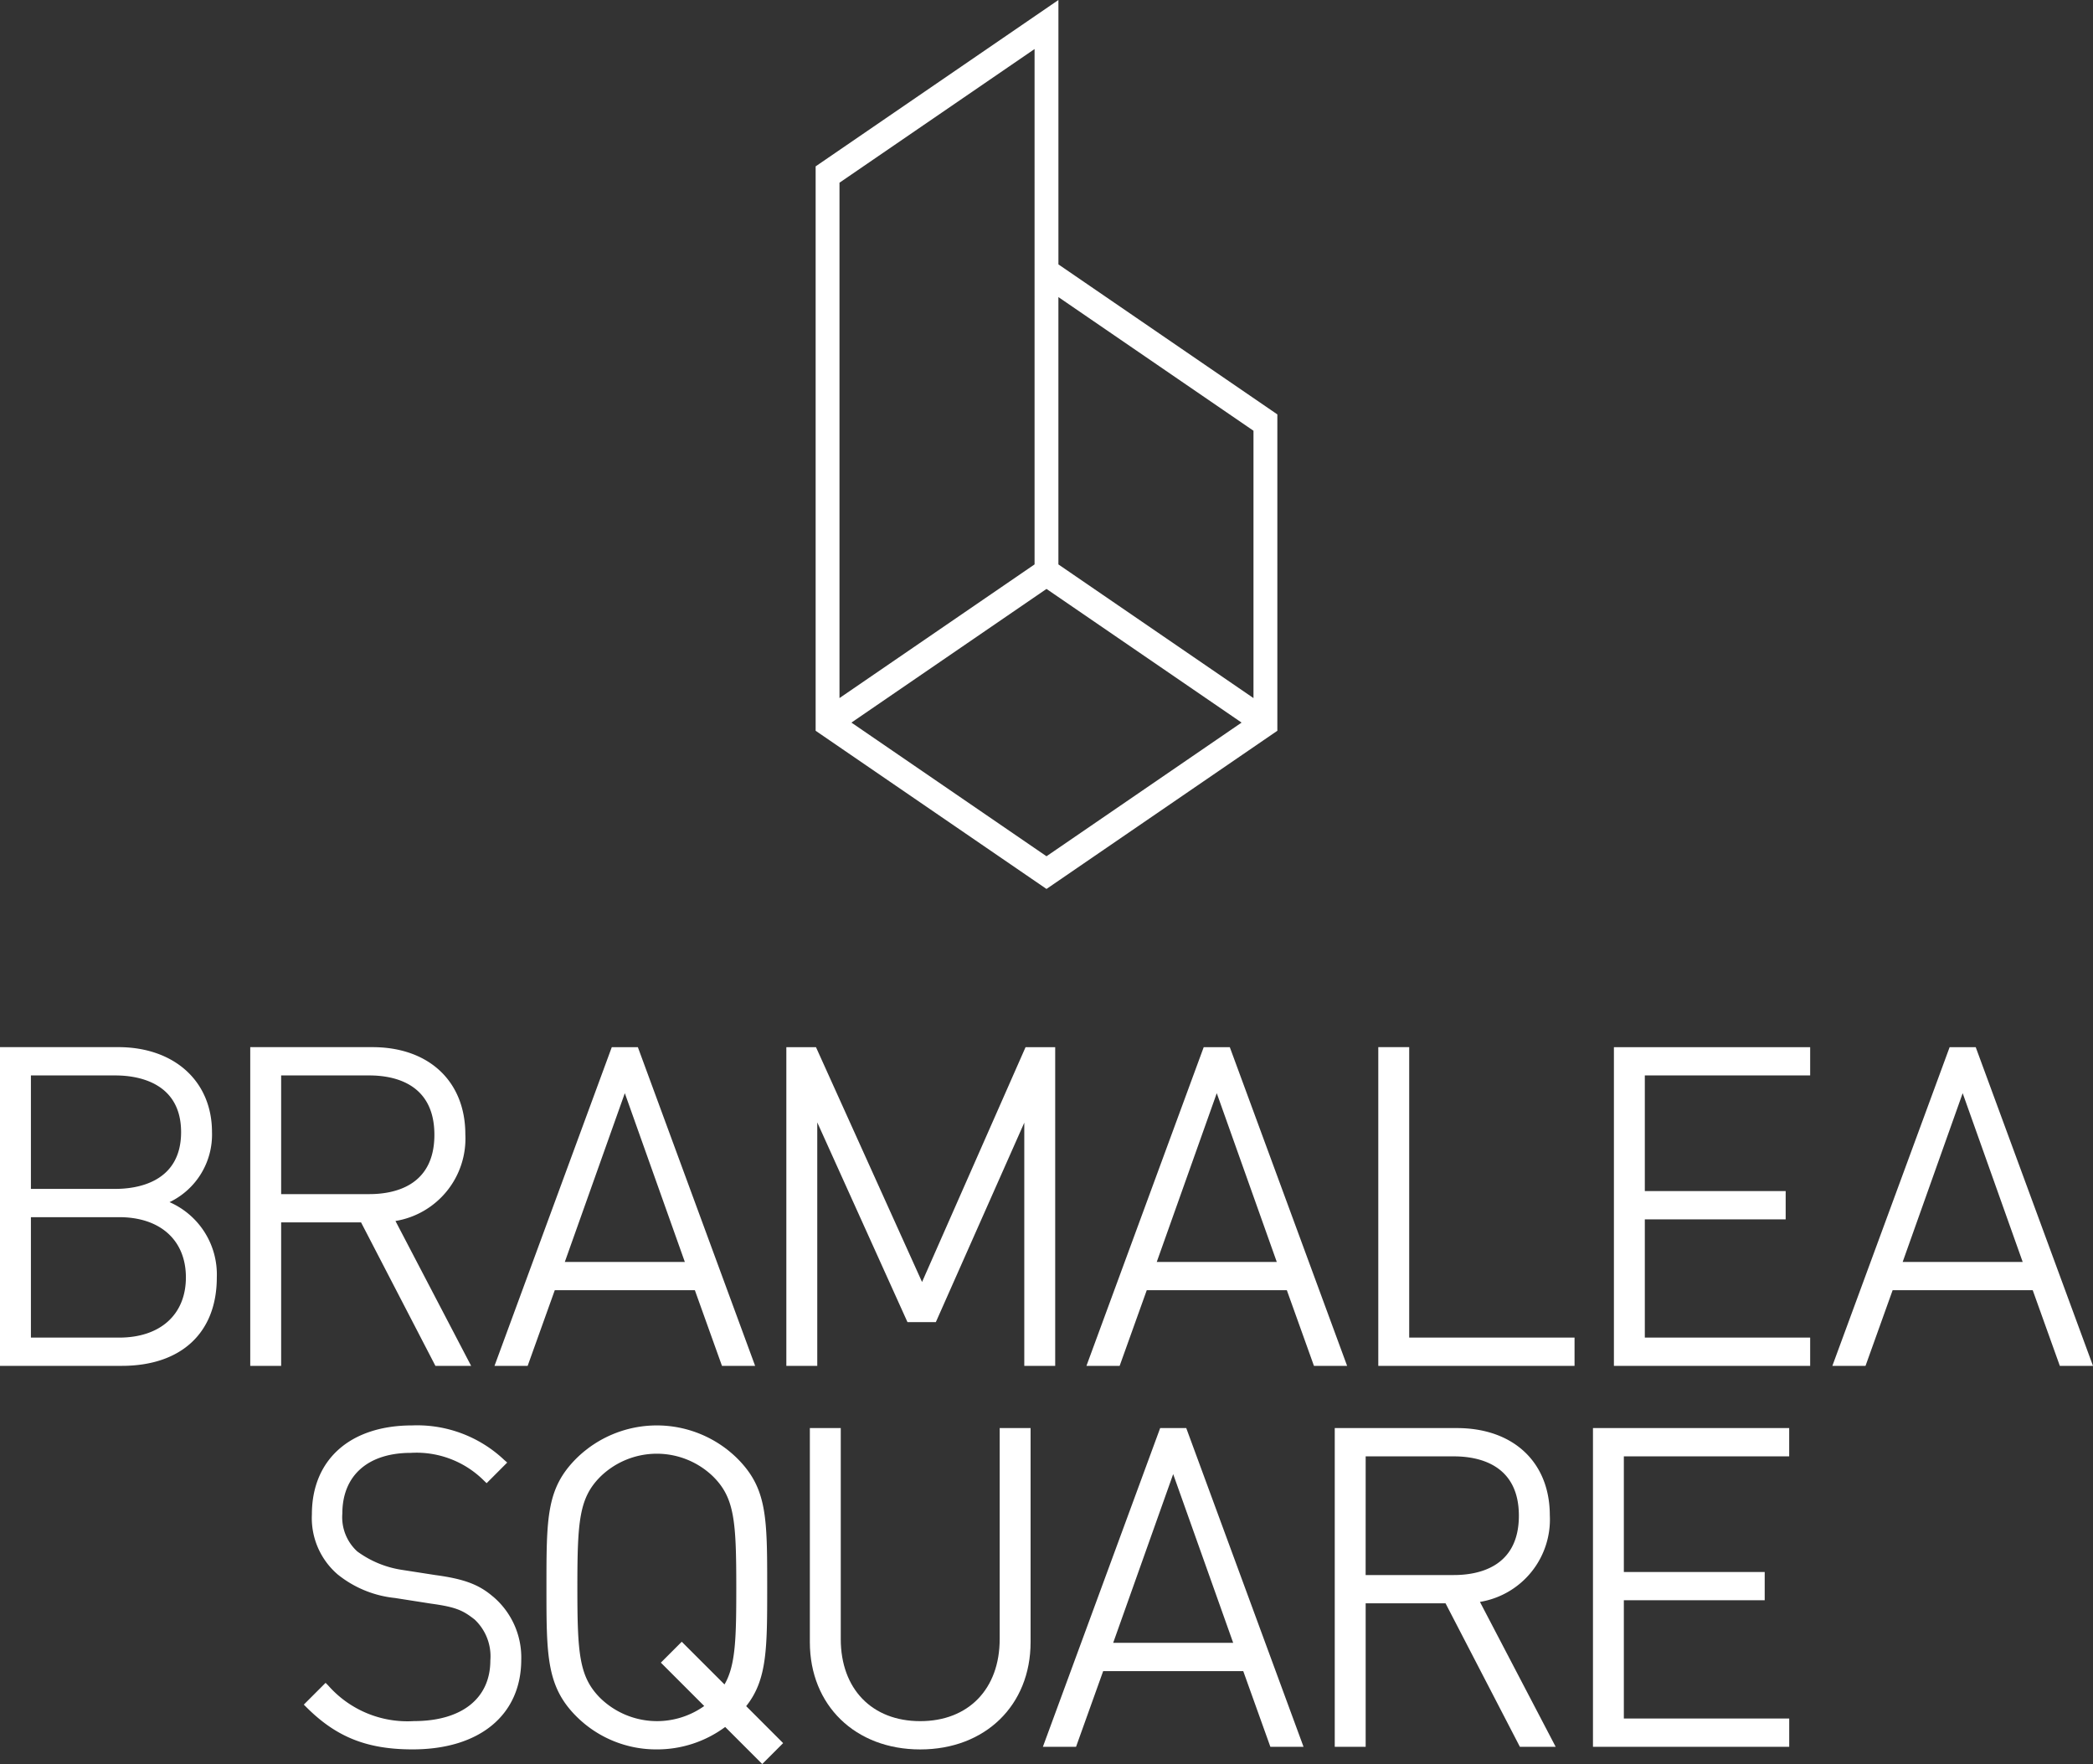 <svg id="Group_995" data-name="Group 995" xmlns="http://www.w3.org/2000/svg" xmlns:xlink="http://www.w3.org/1999/xlink" width="212.952" height="179.482" viewBox="0 0 212.952 179.482">
  <rect x="0" y="0" width="212.952" height="179.482" fill="#333333" stroke="none"/>
  <defs>
    <clipPath id="clip-path">
      <rect id="Rectangle_451" data-name="Rectangle 451" width="212.952" height="179.483" fill="#fff"/>
    </clipPath>
  </defs>
  <g id="Group_988" data-name="Group 988" clip-path="url(#clip-path)">
    <path id="Path_2592" data-name="Path 2592" d="M17.253,159.4a7.614,7.614,0,0,0,4.316-7.121c0-5.174-3.833-8.649-9.539-8.649H0v32.428H12.387c6.057,0,9.672-3.366,9.672-9a8.03,8.03,0,0,0-4.805-7.654m-5.49-1.351H3.145V146.511h8.619c2,0,6.661.562,6.661,5.771s-4.658,5.77-6.661,5.77M3.145,160.93H12.12c4.19,0,6.794,2.348,6.794,6.127s-2.6,6.127-6.794,6.127H3.145Z" transform="translate(0 -37.091)" fill="#fff"/>
    <path id="Path_2593" data-name="Path 2593" d="M49.1,161.319a8.5,8.5,0,0,0,7.11-8.816c0-5.39-3.709-8.871-9.449-8.871H34.325v32.429h3.144v-14.6H45.6l7.566,14.6H56.8ZM37.469,146.51h8.975c2.471,0,6.617.786,6.617,6.039s-4.146,6.036-6.617,6.036H37.469Z" transform="translate(-8.864 -37.091)" fill="#fff"/>
    <path id="Path_2594" data-name="Path 2594" d="M82.414,143.633H79.761L67.827,176.062H71.2l2.76-7.7H88.214l2.759,7.7h3.373Zm-7.432,21.852,6.105-17.169,6.106,17.169Z" transform="translate(-17.515 -37.091)" fill="#fff"/>
    <path id="Path_2595" data-name="Path 2595" d="M132.2,143.633l-10.532,23.894-10.793-23.894h-3.015v32.429h3.146V151.288l9.18,20.323h2.884l9-20.294v24.745h3.145V143.633Z" transform="translate(-27.854 -37.091)" fill="#fff"/>
    <path id="Path_2596" data-name="Path 2596" d="M163.609,143.633h-2.654l-11.933,32.429H152.4l2.759-7.7h14.254l2.759,7.7h3.374Zm-7.432,21.852,6.105-17.169,6.106,17.169Z" transform="translate(-38.483 -37.091)" fill="#fff"/>
    <path id="Path_2597" data-name="Path 2597" d="M192.2,173.184V143.632h-3.145v32.429h19.968v-2.878Z" transform="translate(-48.821 -37.091)" fill="#fff"/>
    <path id="Path_2598" data-name="Path 2598" d="M241.342,146.511v-2.878H221.374v32.429h19.968v-2.878H224.519V161.152H238.85v-2.878H224.519V146.511Z" transform="translate(-57.167 -37.091)" fill="#fff"/>
    <path id="Path_2599" data-name="Path 2599" d="M265.923,143.633h-2.654l-11.933,32.429h3.374l2.759-7.7h14.254l2.759,7.7h3.374Zm-7.432,21.852,6.105-17.169,6.106,17.169Z" transform="translate(-64.904 -37.091)" fill="#fff"/>
    <path id="Path_2600" data-name="Path 2600" d="M60.907,212.924c-1.414-1.219-2.943-1.788-5.836-2.178l-3.42-.532a10.257,10.257,0,0,1-4.543-1.877,4.71,4.71,0,0,1-1.515-3.855c0-3.864,2.607-6.171,6.973-6.171a9.705,9.705,0,0,1,7.444,2.835l.263.25,2.094-2.1-.3-.261a12.9,12.9,0,0,0-9.366-3.517c-6.3,0-10.207,3.468-10.207,9.049a7.567,7.567,0,0,0,2.62,6.11,11.085,11.085,0,0,0,5.838,2.4l3.7.579c2.577.349,3.256.721,4.394,1.606a5.132,5.132,0,0,1,1.605,4.168c0,3.864-2.906,6.171-7.773,6.171a10.723,10.723,0,0,1-8.728-3.629l-.262-.262-2.216,2.215.263.262c3.047,3.049,6.179,4.293,10.809,4.293,6.818,0,11.052-3.5,11.052-9.139a8.113,8.113,0,0,0-2.888-6.422" transform="translate(-10.761 -50.491)" fill="#fff"/>
    <path id="Path_2601" data-name="Path 2601" d="M97.414,212c0-7.128,0-10.078-3.046-13.124a11.654,11.654,0,0,0-16.368,0c-3.046,3.046-3.046,6-3.046,13.124,0,6.92,0,10.078,3.046,13.123a11.483,11.483,0,0,0,8.184,3.358,11.642,11.642,0,0,0,6.956-2.282l3.77,3.77,2.127-2.127-3.761-3.762C97.414,221.4,97.414,218.2,97.414,212m-8.693,5.528-2.126,2.126,4.412,4.413a8.275,8.275,0,0,1-10.569-.8C78.28,221.109,78.1,218.748,78.1,212s.181-9.106,2.339-11.264a8.227,8.227,0,0,1,11.491,0c2.158,2.158,2.339,4.519,2.339,11.264,0,5.063-.056,7.935-1.2,9.872Z" transform="translate(-19.356 -50.491)" fill="#fff"/>
    <path id="Path_2602" data-name="Path 2602" d="M130.4,217.347c0,5.074-3.173,8.352-8.085,8.352s-8.085-3.278-8.085-8.352V195.881h-3.145v21.777c0,6.428,4.618,10.918,11.23,10.918s11.229-4.49,11.229-10.918V195.881H130.4Z" transform="translate(-28.687 -50.583)" fill="#fff"/>
    <path id="Path_2603" data-name="Path 2603" d="M154.981,195.881,143.048,228.31h3.374l2.759-7.7h14.254l2.759,7.7h3.374l-11.933-32.429ZM150.2,217.733l6.105-17.169,6.106,17.169Z" transform="translate(-36.94 -50.583)" fill="#fff"/>
    <path id="Path_2604" data-name="Path 2604" d="M204.964,204.753c0-5.39-3.709-8.872-9.449-8.872H183.083V228.31h3.145v-14.6h8.127l7.565,14.6h3.641l-7.706-14.743a8.5,8.5,0,0,0,7.11-8.815m-18.736-5.993H195.2c2.471,0,6.616.785,6.616,6.038s-4.145,6.037-6.616,6.037h-8.975Z" transform="translate(-47.279 -50.583)" fill="#fff"/>
    <path id="Path_2605" data-name="Path 2605" d="M238.465,198.759v-2.878H218.5V228.31h19.968v-2.878H221.642V213.4h14.331v-2.878H221.642V198.759Z" transform="translate(-56.424 -50.583)" fill="#fff"/>
    <path id="Path_2606" data-name="Path 2606" d="M111.878,16.926,136.58,0V26.9l22.275,15.263V74.351L135.367,90.445,111.878,74.351Zm24.7,40.5v-27.2l19.848,13.6v27.2ZM115.519,73.519l19.848-13.6,19.848,13.6-19.848,13.6Zm-1.214-2.495V18.589l19.848-13.6V57.424Z" transform="translate(-28.891)" fill="#fff" fill-rule="evenodd"/>
  </g>
</svg>
